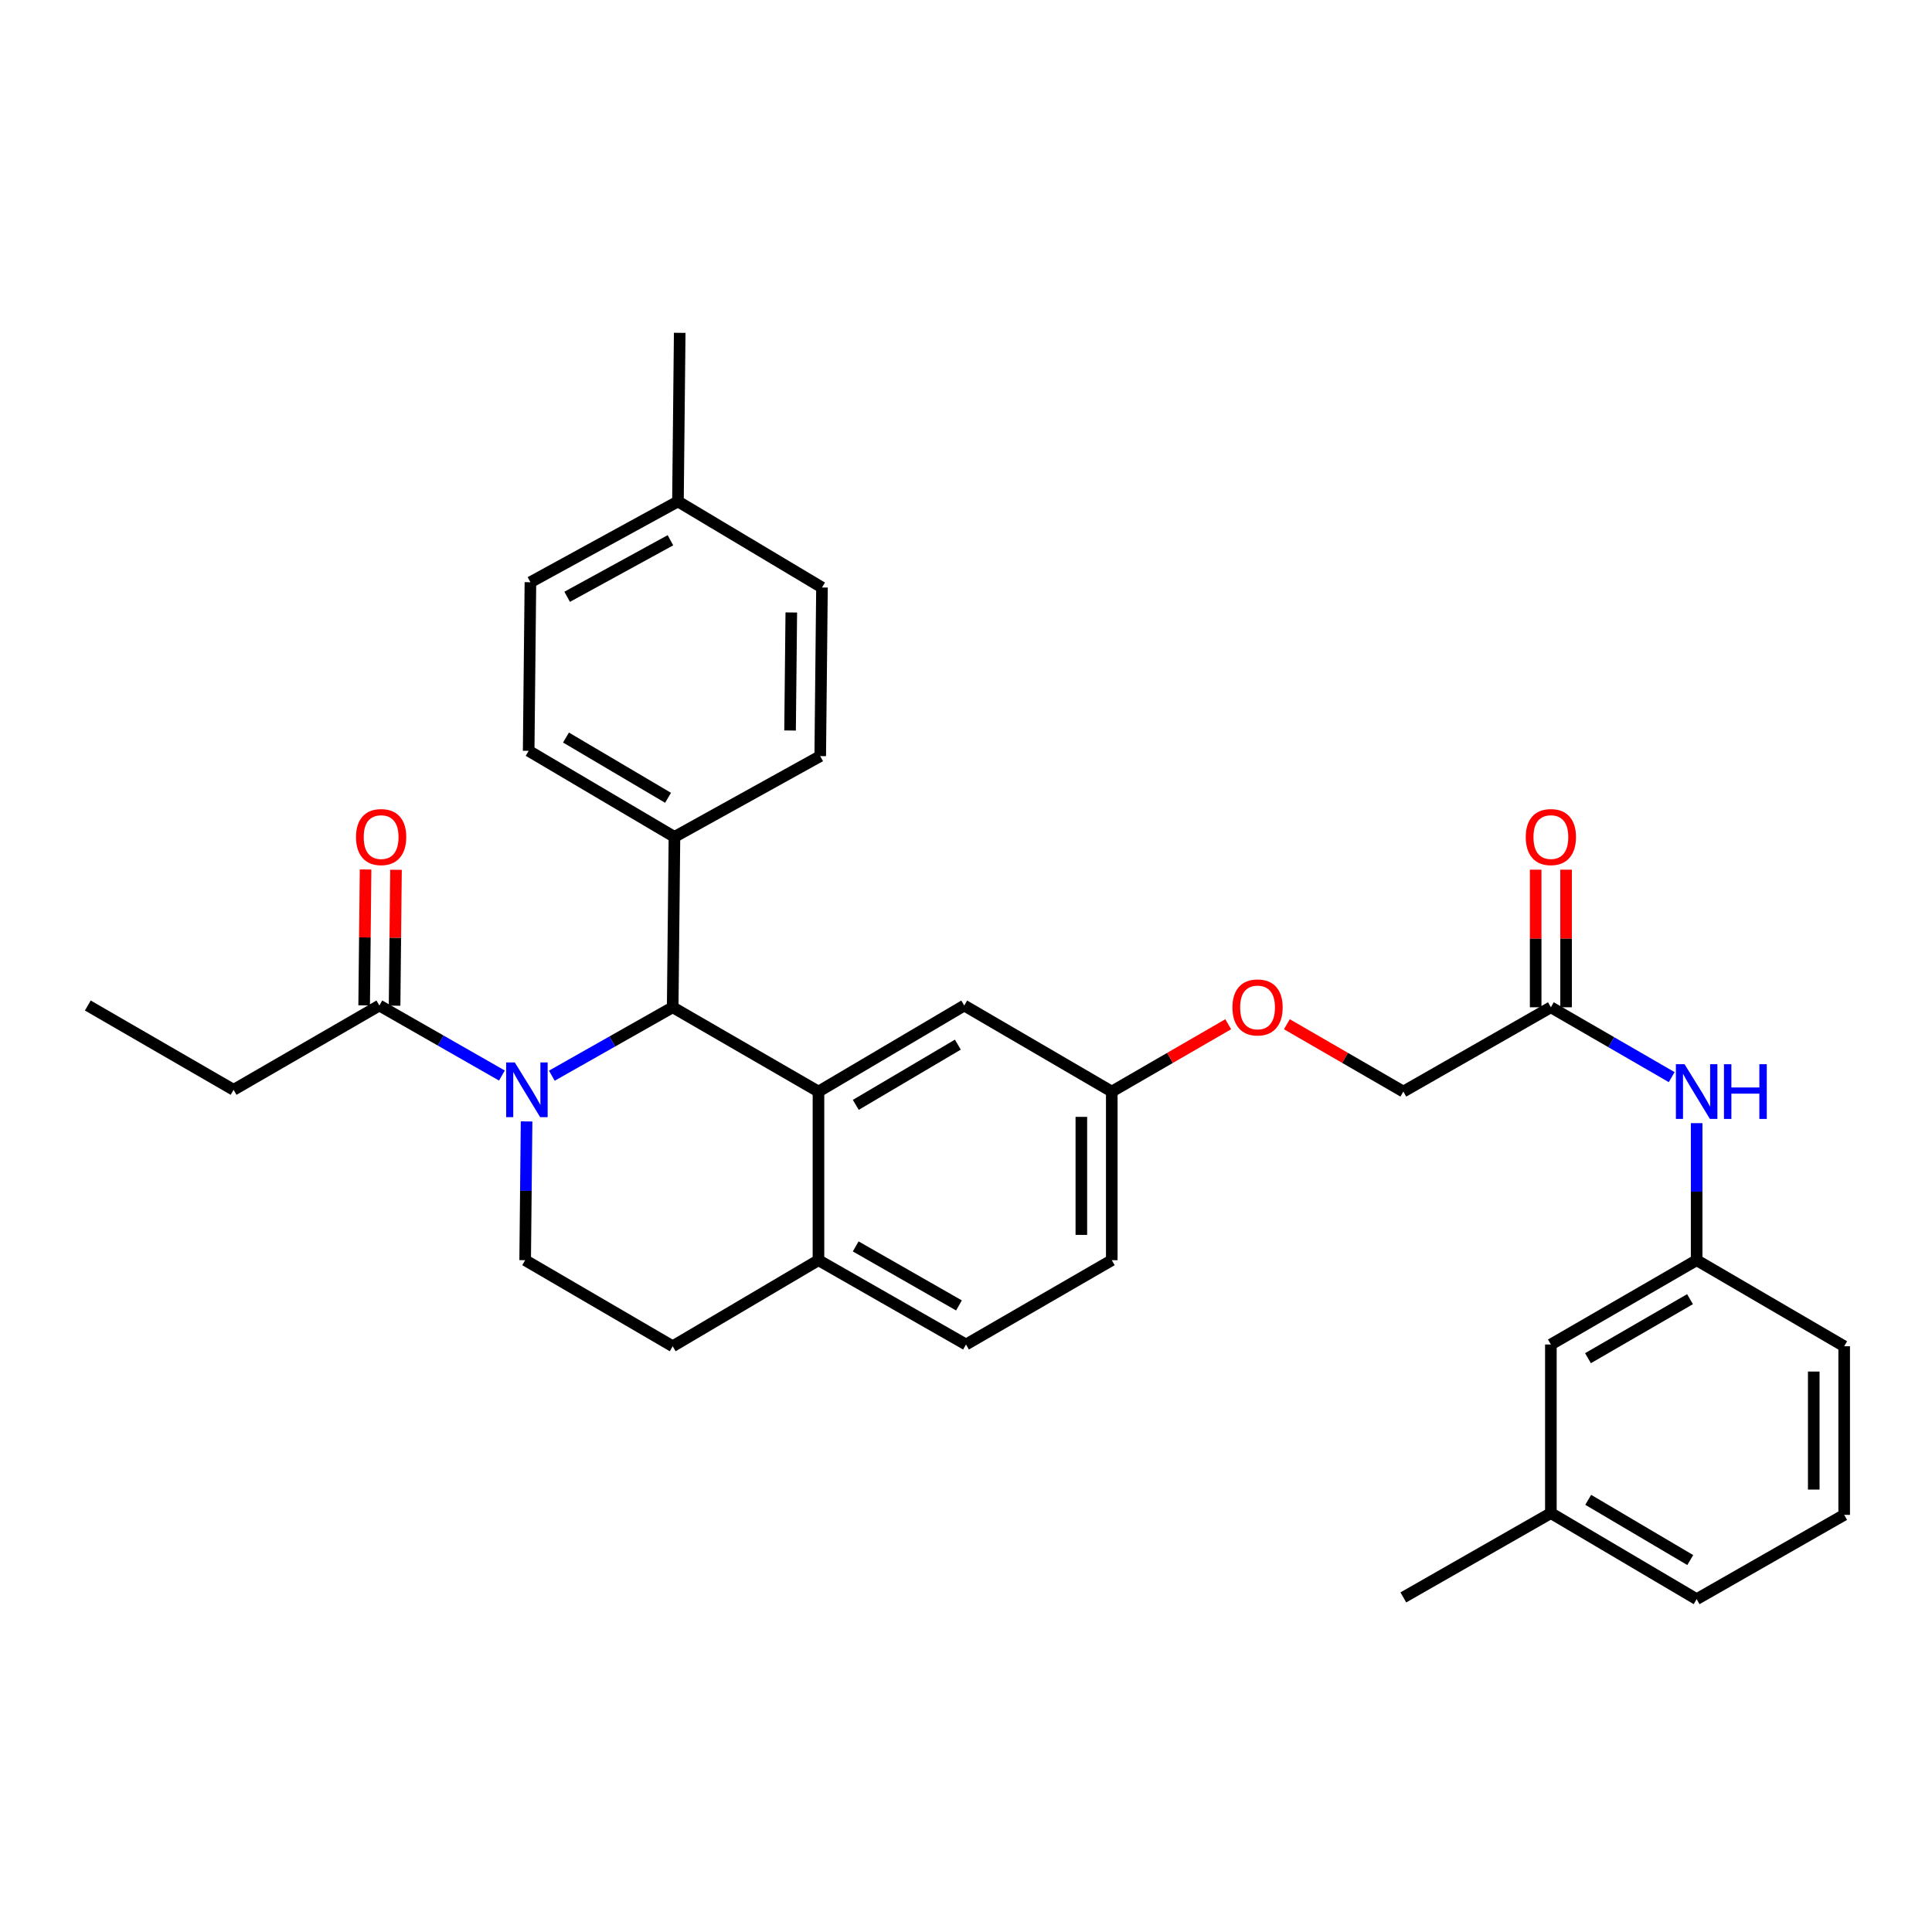 <?xml version='1.0' encoding='iso-8859-1'?>
<svg version='1.1' baseProfile='full'
              xmlns='http://www.w3.org/2000/svg'
                      xmlns:rdkit='http://www.rdkit.org/xml'
                      xmlns:xlink='http://www.w3.org/1999/xlink'
                  xml:space='preserve'
width='1000px' height='1000px' viewBox='0 0 1000 1000'>
<!-- END OF HEADER -->
<rect style='opacity:1.0;fill:#FFFFFF;stroke:none' width='1000' height='1000' x='0' y='0'> </rect>
<path class='bond-0' d='M 802.73,783.184 L 878.183,827.726' style='fill:none;fill-rule:evenodd;stroke:#000000;stroke-width:6px;stroke-linecap:butt;stroke-linejoin:miter;stroke-opacity:1' />
<path class='bond-0' d='M 822.054,776.304 L 874.871,807.483' style='fill:none;fill-rule:evenodd;stroke:#000000;stroke-width:6px;stroke-linecap:butt;stroke-linejoin:miter;stroke-opacity:1' />
<path class='bond-1' d='M 802.73,783.184 L 802.73,695.911' style='fill:none;fill-rule:evenodd;stroke:#000000;stroke-width:6px;stroke-linecap:butt;stroke-linejoin:miter;stroke-opacity:1' />
<path class='bond-2' d='M 802.73,783.184 L 726.367,826.816' style='fill:none;fill-rule:evenodd;stroke:#000000;stroke-width:6px;stroke-linecap:butt;stroke-linejoin:miter;stroke-opacity:1' />
<path class='bond-3' d='M 802.73,521.365 L 833.997,539.446' style='fill:none;fill-rule:evenodd;stroke:#000000;stroke-width:6px;stroke-linecap:butt;stroke-linejoin:miter;stroke-opacity:1' />
<path class='bond-3' d='M 833.997,539.446 L 865.264,557.527' style='fill:none;fill-rule:evenodd;stroke:#0000FF;stroke-width:6px;stroke-linecap:butt;stroke-linejoin:miter;stroke-opacity:1' />
<path class='bond-4' d='M 810.604,521.365 L 810.604,485.756' style='fill:none;fill-rule:evenodd;stroke:#000000;stroke-width:6px;stroke-linecap:butt;stroke-linejoin:miter;stroke-opacity:1' />
<path class='bond-4' d='M 810.604,485.756 L 810.604,450.147' style='fill:none;fill-rule:evenodd;stroke:#FF0000;stroke-width:6px;stroke-linecap:butt;stroke-linejoin:miter;stroke-opacity:1' />
<path class='bond-4' d='M 794.856,521.365 L 794.856,485.756' style='fill:none;fill-rule:evenodd;stroke:#000000;stroke-width:6px;stroke-linecap:butt;stroke-linejoin:miter;stroke-opacity:1' />
<path class='bond-4' d='M 794.856,485.756 L 794.856,450.147' style='fill:none;fill-rule:evenodd;stroke:#FF0000;stroke-width:6px;stroke-linecap:butt;stroke-linejoin:miter;stroke-opacity:1' />
<path class='bond-5' d='M 802.73,521.365 L 726.367,564.998' style='fill:none;fill-rule:evenodd;stroke:#000000;stroke-width:6px;stroke-linecap:butt;stroke-linejoin:miter;stroke-opacity:1' />
<path class='bond-6' d='M 878.183,581.339 L 878.183,616.805' style='fill:none;fill-rule:evenodd;stroke:#0000FF;stroke-width:6px;stroke-linecap:butt;stroke-linejoin:miter;stroke-opacity:1' />
<path class='bond-6' d='M 878.183,616.805 L 878.183,652.27' style='fill:none;fill-rule:evenodd;stroke:#000000;stroke-width:6px;stroke-linecap:butt;stroke-linejoin:miter;stroke-opacity:1' />
<path class='bond-7' d='M 878.183,827.726 L 954.545,784.094' style='fill:none;fill-rule:evenodd;stroke:#000000;stroke-width:6px;stroke-linecap:butt;stroke-linejoin:miter;stroke-opacity:1' />
<path class='bond-8' d='M 575.453,652.27 L 575.453,564.998' style='fill:none;fill-rule:evenodd;stroke:#000000;stroke-width:6px;stroke-linecap:butt;stroke-linejoin:miter;stroke-opacity:1' />
<path class='bond-8' d='M 559.704,639.18 L 559.704,578.088' style='fill:none;fill-rule:evenodd;stroke:#000000;stroke-width:6px;stroke-linecap:butt;stroke-linejoin:miter;stroke-opacity:1' />
<path class='bond-9' d='M 575.453,652.27 L 500,695.911' style='fill:none;fill-rule:evenodd;stroke:#000000;stroke-width:6px;stroke-linecap:butt;stroke-linejoin:miter;stroke-opacity:1' />
<path class='bond-10' d='M 575.453,564.998 L 499.09,520.456' style='fill:none;fill-rule:evenodd;stroke:#000000;stroke-width:6px;stroke-linecap:butt;stroke-linejoin:miter;stroke-opacity:1' />
<path class='bond-11' d='M 575.453,564.998 L 605.59,547.57' style='fill:none;fill-rule:evenodd;stroke:#000000;stroke-width:6px;stroke-linecap:butt;stroke-linejoin:miter;stroke-opacity:1' />
<path class='bond-11' d='M 605.59,547.57 L 635.727,530.143' style='fill:none;fill-rule:evenodd;stroke:#FF0000;stroke-width:6px;stroke-linecap:butt;stroke-linejoin:miter;stroke-opacity:1' />
<path class='bond-12' d='M 499.09,520.456 L 423.637,564.998' style='fill:none;fill-rule:evenodd;stroke:#000000;stroke-width:6px;stroke-linecap:butt;stroke-linejoin:miter;stroke-opacity:1' />
<path class='bond-12' d='M 495.778,540.699 L 442.961,571.878' style='fill:none;fill-rule:evenodd;stroke:#000000;stroke-width:6px;stroke-linecap:butt;stroke-linejoin:miter;stroke-opacity:1' />
<path class='bond-13' d='M 500,695.911 L 423.637,652.27' style='fill:none;fill-rule:evenodd;stroke:#000000;stroke-width:6px;stroke-linecap:butt;stroke-linejoin:miter;stroke-opacity:1' />
<path class='bond-13' d='M 496.36,675.692 L 442.906,645.143' style='fill:none;fill-rule:evenodd;stroke:#000000;stroke-width:6px;stroke-linecap:butt;stroke-linejoin:miter;stroke-opacity:1' />
<path class='bond-14' d='M 423.637,652.27 L 423.637,564.998' style='fill:none;fill-rule:evenodd;stroke:#000000;stroke-width:6px;stroke-linecap:butt;stroke-linejoin:miter;stroke-opacity:1' />
<path class='bond-15' d='M 423.637,652.27 L 348.184,696.821' style='fill:none;fill-rule:evenodd;stroke:#000000;stroke-width:6px;stroke-linecap:butt;stroke-linejoin:miter;stroke-opacity:1' />
<path class='bond-16' d='M 423.637,564.998 L 348.184,521.365' style='fill:none;fill-rule:evenodd;stroke:#000000;stroke-width:6px;stroke-linecap:butt;stroke-linejoin:miter;stroke-opacity:1' />
<path class='bond-17' d='M 348.184,521.365 L 349.094,433.183' style='fill:none;fill-rule:evenodd;stroke:#000000;stroke-width:6px;stroke-linecap:butt;stroke-linejoin:miter;stroke-opacity:1' />
<path class='bond-18' d='M 348.184,521.365 L 316.908,539.073' style='fill:none;fill-rule:evenodd;stroke:#000000;stroke-width:6px;stroke-linecap:butt;stroke-linejoin:miter;stroke-opacity:1' />
<path class='bond-18' d='M 316.908,539.073 L 285.631,556.78' style='fill:none;fill-rule:evenodd;stroke:#0000FF;stroke-width:6px;stroke-linecap:butt;stroke-linejoin:miter;stroke-opacity:1' />
<path class='bond-19' d='M 272.556,580.452 L 272.189,616.361' style='fill:none;fill-rule:evenodd;stroke:#0000FF;stroke-width:6px;stroke-linecap:butt;stroke-linejoin:miter;stroke-opacity:1' />
<path class='bond-19' d='M 272.189,616.361 L 271.822,652.27' style='fill:none;fill-rule:evenodd;stroke:#000000;stroke-width:6px;stroke-linecap:butt;stroke-linejoin:miter;stroke-opacity:1' />
<path class='bond-20' d='M 259.784,556.695 L 228.072,538.575' style='fill:none;fill-rule:evenodd;stroke:#0000FF;stroke-width:6px;stroke-linecap:butt;stroke-linejoin:miter;stroke-opacity:1' />
<path class='bond-20' d='M 228.072,538.575 L 196.36,520.456' style='fill:none;fill-rule:evenodd;stroke:#000000;stroke-width:6px;stroke-linecap:butt;stroke-linejoin:miter;stroke-opacity:1' />
<path class='bond-21' d='M 271.822,652.27 L 348.184,696.821' style='fill:none;fill-rule:evenodd;stroke:#000000;stroke-width:6px;stroke-linecap:butt;stroke-linejoin:miter;stroke-opacity:1' />
<path class='bond-22' d='M 666.085,530.142 L 696.226,547.57' style='fill:none;fill-rule:evenodd;stroke:#FF0000;stroke-width:6px;stroke-linecap:butt;stroke-linejoin:miter;stroke-opacity:1' />
<path class='bond-22' d='M 696.226,547.57 L 726.367,564.998' style='fill:none;fill-rule:evenodd;stroke:#000000;stroke-width:6px;stroke-linecap:butt;stroke-linejoin:miter;stroke-opacity:1' />
<path class='bond-23' d='M 120.907,564.088 L 45.455,520.456' style='fill:none;fill-rule:evenodd;stroke:#000000;stroke-width:6px;stroke-linecap:butt;stroke-linejoin:miter;stroke-opacity:1' />
<path class='bond-24' d='M 120.907,564.088 L 196.36,520.456' style='fill:none;fill-rule:evenodd;stroke:#000000;stroke-width:6px;stroke-linecap:butt;stroke-linejoin:miter;stroke-opacity:1' />
<path class='bond-25' d='M 204.234,520.538 L 204.601,485.372' style='fill:none;fill-rule:evenodd;stroke:#000000;stroke-width:6px;stroke-linecap:butt;stroke-linejoin:miter;stroke-opacity:1' />
<path class='bond-25' d='M 204.601,485.372 L 204.967,450.207' style='fill:none;fill-rule:evenodd;stroke:#FF0000;stroke-width:6px;stroke-linecap:butt;stroke-linejoin:miter;stroke-opacity:1' />
<path class='bond-25' d='M 188.486,520.373 L 188.853,485.208' style='fill:none;fill-rule:evenodd;stroke:#000000;stroke-width:6px;stroke-linecap:butt;stroke-linejoin:miter;stroke-opacity:1' />
<path class='bond-25' d='M 188.853,485.208 L 189.22,450.042' style='fill:none;fill-rule:evenodd;stroke:#FF0000;stroke-width:6px;stroke-linecap:butt;stroke-linejoin:miter;stroke-opacity:1' />
<path class='bond-26' d='M 349.094,433.183 L 273.633,388.632' style='fill:none;fill-rule:evenodd;stroke:#000000;stroke-width:6px;stroke-linecap:butt;stroke-linejoin:miter;stroke-opacity:1' />
<path class='bond-26' d='M 345.782,412.939 L 292.958,381.753' style='fill:none;fill-rule:evenodd;stroke:#000000;stroke-width:6px;stroke-linecap:butt;stroke-linejoin:miter;stroke-opacity:1' />
<path class='bond-27' d='M 349.094,433.183 L 424.547,391.362' style='fill:none;fill-rule:evenodd;stroke:#000000;stroke-width:6px;stroke-linecap:butt;stroke-linejoin:miter;stroke-opacity:1' />
<path class='bond-28' d='M 273.633,388.632 L 274.543,301.359' style='fill:none;fill-rule:evenodd;stroke:#000000;stroke-width:6px;stroke-linecap:butt;stroke-linejoin:miter;stroke-opacity:1' />
<path class='bond-29' d='M 424.547,391.362 L 425.457,304.089' style='fill:none;fill-rule:evenodd;stroke:#000000;stroke-width:6px;stroke-linecap:butt;stroke-linejoin:miter;stroke-opacity:1' />
<path class='bond-29' d='M 408.936,378.106 L 409.573,317.015' style='fill:none;fill-rule:evenodd;stroke:#000000;stroke-width:6px;stroke-linecap:butt;stroke-linejoin:miter;stroke-opacity:1' />
<path class='bond-30' d='M 425.457,304.089 L 350.905,259.547' style='fill:none;fill-rule:evenodd;stroke:#000000;stroke-width:6px;stroke-linecap:butt;stroke-linejoin:miter;stroke-opacity:1' />
<path class='bond-31' d='M 274.543,301.359 L 350.905,259.547' style='fill:none;fill-rule:evenodd;stroke:#000000;stroke-width:6px;stroke-linecap:butt;stroke-linejoin:miter;stroke-opacity:1' />
<path class='bond-31' d='M 293.561,308.9 L 347.015,279.632' style='fill:none;fill-rule:evenodd;stroke:#000000;stroke-width:6px;stroke-linecap:butt;stroke-linejoin:miter;stroke-opacity:1' />
<path class='bond-32' d='M 350.905,259.547 L 351.815,172.274' style='fill:none;fill-rule:evenodd;stroke:#000000;stroke-width:6px;stroke-linecap:butt;stroke-linejoin:miter;stroke-opacity:1' />
<path class='bond-33' d='M 954.545,784.094 L 954.545,696.821' style='fill:none;fill-rule:evenodd;stroke:#000000;stroke-width:6px;stroke-linecap:butt;stroke-linejoin:miter;stroke-opacity:1' />
<path class='bond-33' d='M 938.797,771.003 L 938.797,709.912' style='fill:none;fill-rule:evenodd;stroke:#000000;stroke-width:6px;stroke-linecap:butt;stroke-linejoin:miter;stroke-opacity:1' />
<path class='bond-34' d='M 954.545,696.821 L 878.183,652.27' style='fill:none;fill-rule:evenodd;stroke:#000000;stroke-width:6px;stroke-linecap:butt;stroke-linejoin:miter;stroke-opacity:1' />
<path class='bond-35' d='M 878.183,652.27 L 802.73,695.911' style='fill:none;fill-rule:evenodd;stroke:#000000;stroke-width:6px;stroke-linecap:butt;stroke-linejoin:miter;stroke-opacity:1' />
<path class='bond-35' d='M 874.75,672.449 L 821.933,702.998' style='fill:none;fill-rule:evenodd;stroke:#000000;stroke-width:6px;stroke-linecap:butt;stroke-linejoin:miter;stroke-opacity:1' />
<path  class='atom-2' d='M 871.923 550.838
L 881.203 565.838
Q 882.123 567.318, 883.603 569.998
Q 885.083 572.678, 885.163 572.838
L 885.163 550.838
L 888.923 550.838
L 888.923 579.158
L 885.043 579.158
L 875.083 562.758
Q 873.923 560.838, 872.683 558.638
Q 871.483 556.438, 871.123 555.758
L 871.123 579.158
L 867.443 579.158
L 867.443 550.838
L 871.923 550.838
' fill='#0000FF'/>
<path  class='atom-2' d='M 892.323 550.838
L 896.163 550.838
L 896.163 562.878
L 910.643 562.878
L 910.643 550.838
L 914.483 550.838
L 914.483 579.158
L 910.643 579.158
L 910.643 566.078
L 896.163 566.078
L 896.163 579.158
L 892.323 579.158
L 892.323 550.838
' fill='#0000FF'/>
<path  class='atom-3' d='M 789.73 433.263
Q 789.73 426.463, 793.09 422.663
Q 796.45 418.863, 802.73 418.863
Q 809.01 418.863, 812.37 422.663
Q 815.73 426.463, 815.73 433.263
Q 815.73 440.143, 812.33 444.063
Q 808.93 447.943, 802.73 447.943
Q 796.49 447.943, 793.09 444.063
Q 789.73 440.183, 789.73 433.263
M 802.73 444.743
Q 807.05 444.743, 809.37 441.863
Q 811.73 438.943, 811.73 433.263
Q 811.73 427.703, 809.37 424.903
Q 807.05 422.063, 802.73 422.063
Q 798.41 422.063, 796.05 424.863
Q 793.73 427.663, 793.73 433.263
Q 793.73 438.983, 796.05 441.863
Q 798.41 444.743, 802.73 444.743
' fill='#FF0000'/>
<path  class='atom-12' d='M 266.463 549.928
L 275.743 564.928
Q 276.663 566.408, 278.143 569.088
Q 279.623 571.768, 279.703 571.928
L 279.703 549.928
L 283.463 549.928
L 283.463 578.248
L 279.583 578.248
L 269.623 561.848
Q 268.463 559.928, 267.223 557.728
Q 266.023 555.528, 265.663 554.848
L 265.663 578.248
L 261.983 578.248
L 261.983 549.928
L 266.463 549.928
' fill='#0000FF'/>
<path  class='atom-15' d='M 637.906 521.445
Q 637.906 514.645, 641.266 510.845
Q 644.626 507.045, 650.906 507.045
Q 657.186 507.045, 660.546 510.845
Q 663.906 514.645, 663.906 521.445
Q 663.906 528.325, 660.506 532.245
Q 657.106 536.125, 650.906 536.125
Q 644.666 536.125, 641.266 532.245
Q 637.906 528.365, 637.906 521.445
M 650.906 532.925
Q 655.226 532.925, 657.546 530.045
Q 659.906 527.125, 659.906 521.445
Q 659.906 515.885, 657.546 513.085
Q 655.226 510.245, 650.906 510.245
Q 646.586 510.245, 644.226 513.045
Q 641.906 515.845, 641.906 521.445
Q 641.906 527.165, 644.226 530.045
Q 646.586 532.925, 650.906 532.925
' fill='#FF0000'/>
<path  class='atom-18' d='M 184.27 433.263
Q 184.27 426.463, 187.63 422.663
Q 190.99 418.863, 197.27 418.863
Q 203.55 418.863, 206.91 422.663
Q 210.27 426.463, 210.27 433.263
Q 210.27 440.143, 206.87 444.063
Q 203.47 447.943, 197.27 447.943
Q 191.03 447.943, 187.63 444.063
Q 184.27 440.183, 184.27 433.263
M 197.27 444.743
Q 201.59 444.743, 203.91 441.863
Q 206.27 438.943, 206.27 433.263
Q 206.27 427.703, 203.91 424.903
Q 201.59 422.063, 197.27 422.063
Q 192.95 422.063, 190.59 424.863
Q 188.27 427.663, 188.27 433.263
Q 188.27 438.983, 190.59 441.863
Q 192.95 444.743, 197.27 444.743
' fill='#FF0000'/>
</svg>
